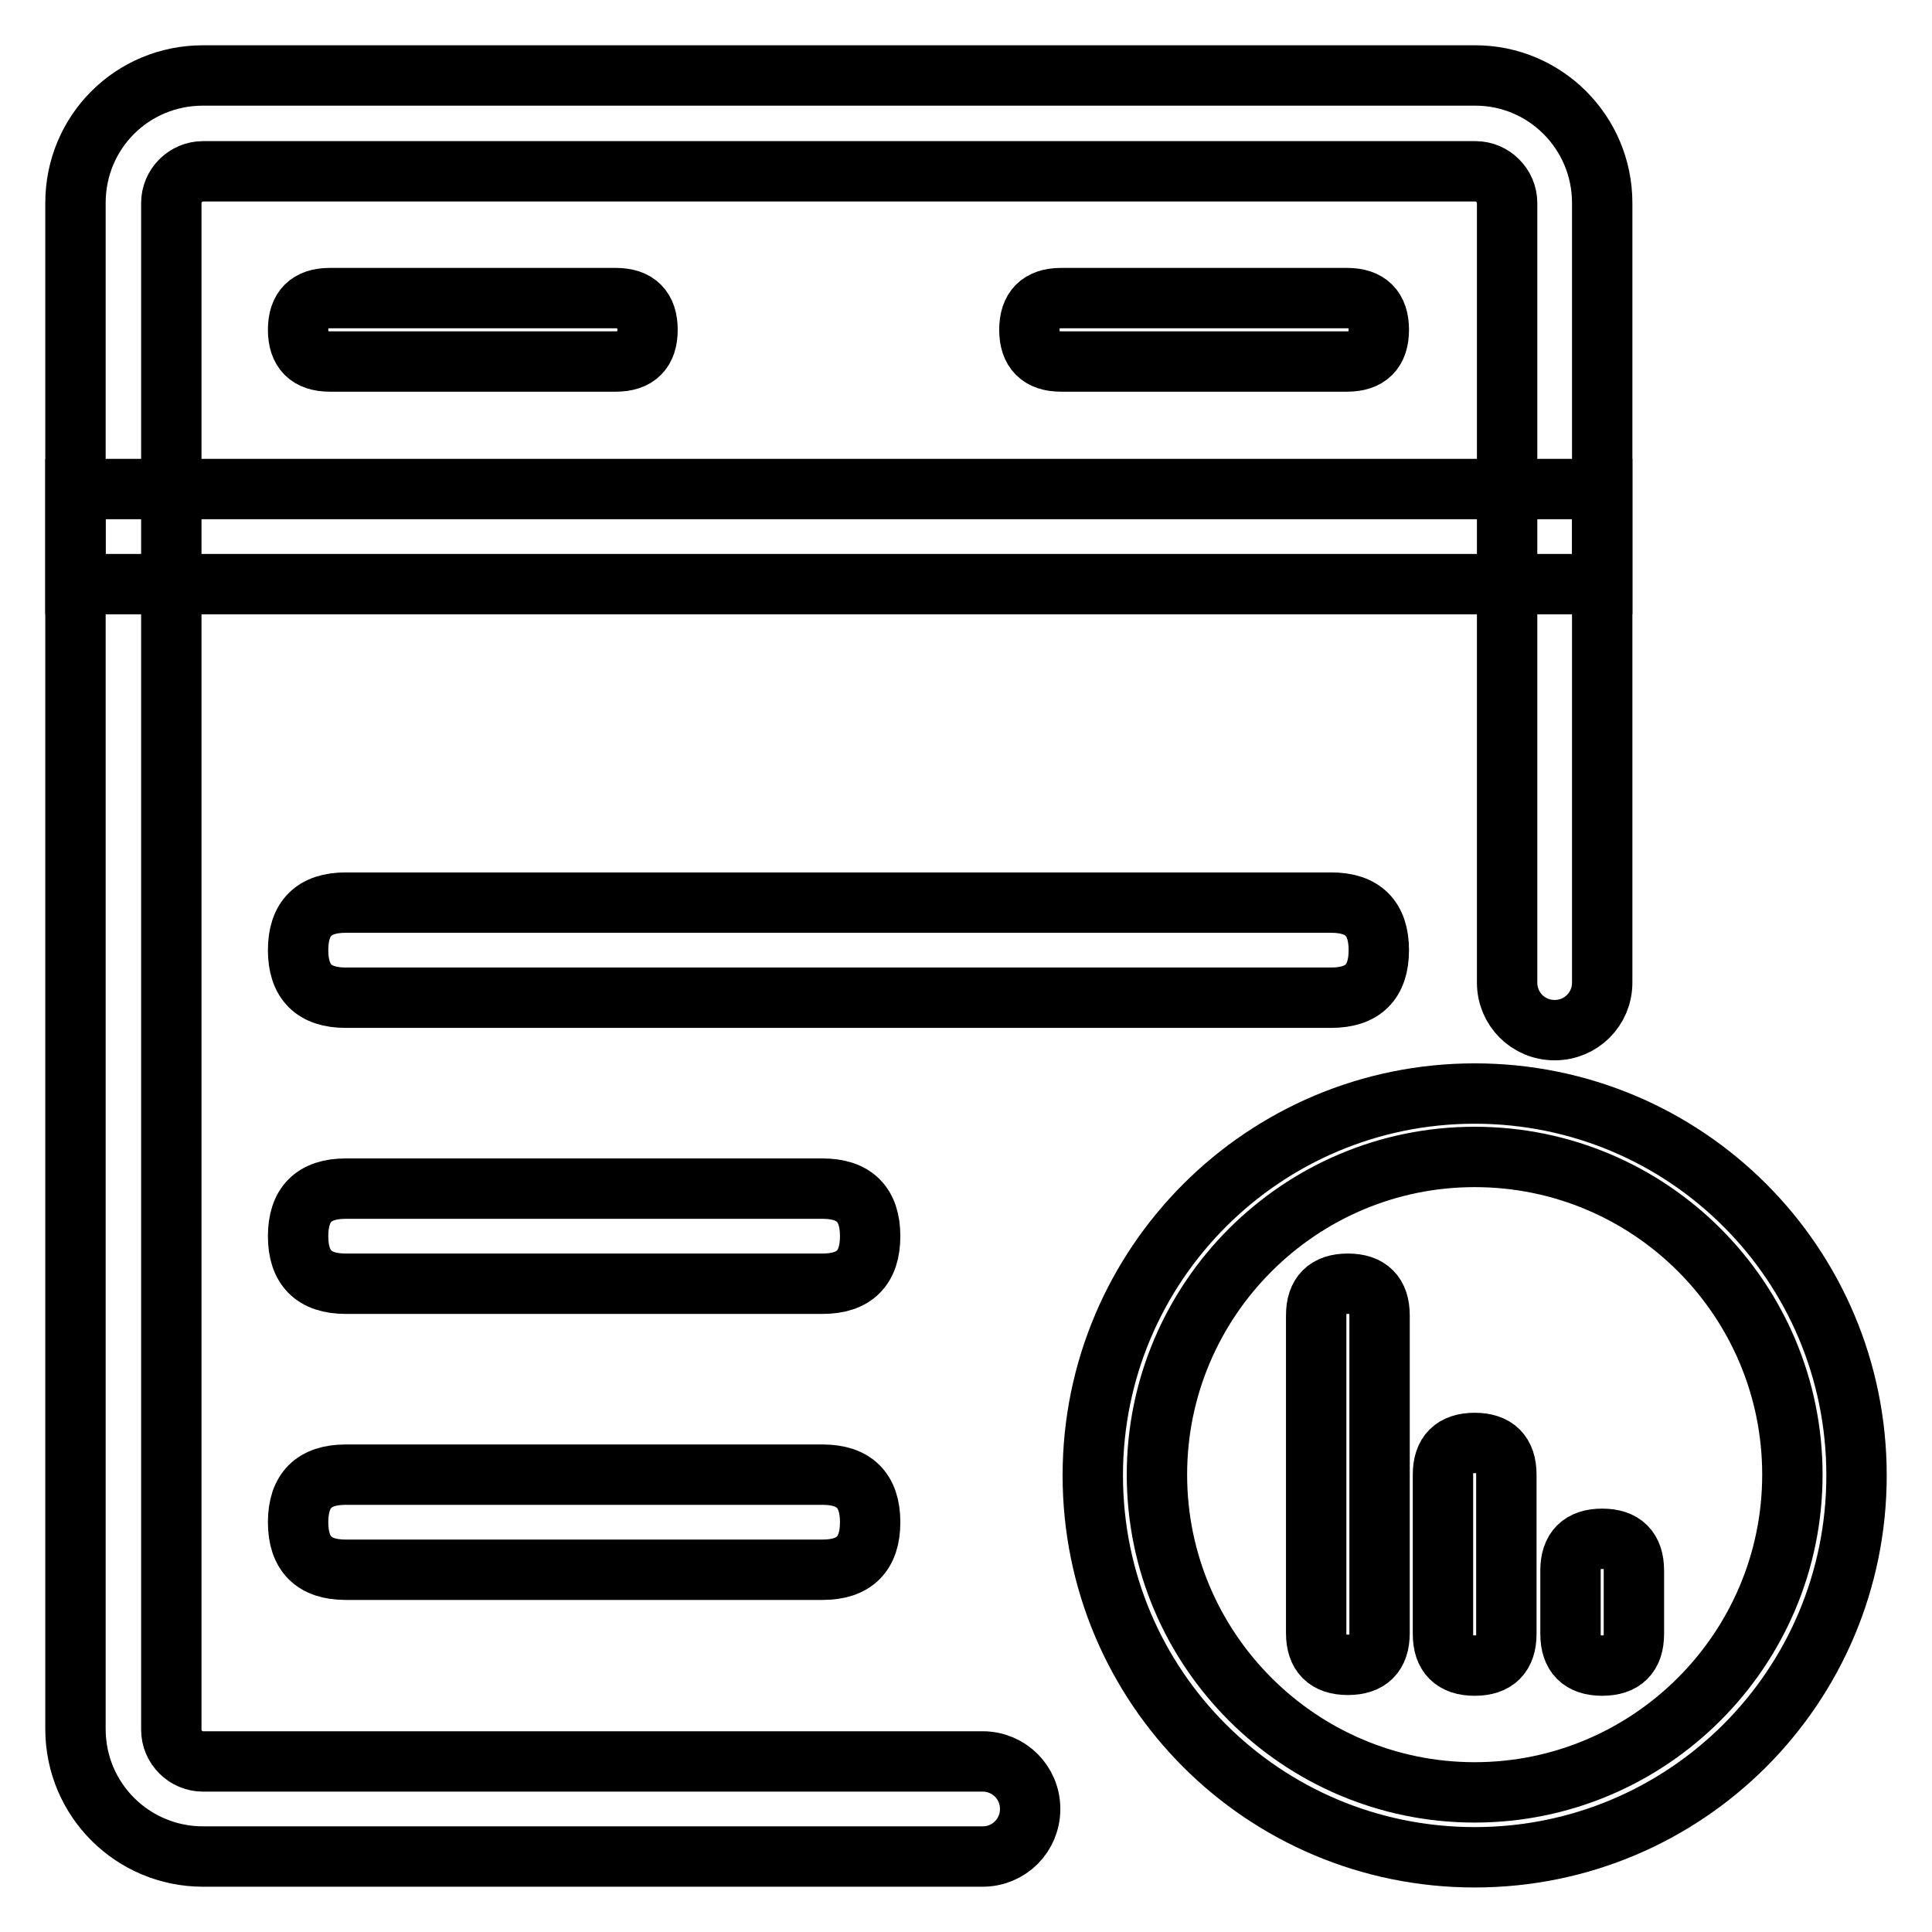 <?xml version="1.0" encoding="utf-8"?>
<!-- Svg Vector Icons : http://www.onlinewebfonts.com/icon -->
<!DOCTYPE svg PUBLIC "-//W3C//DTD SVG 1.1//EN" "http://www.w3.org/Graphics/SVG/1.1/DTD/svg11.dtd">
<svg version="1.1" xmlns="http://www.w3.org/2000/svg" xmlns:xlink="http://www.w3.org/1999/xlink" x="0px" y="0px" viewBox="0 0 256 256" enable-background="new 0 0 256 256" xml:space="preserve">
<g> <path stroke-width="8" fill-opacity="0" stroke="#000000"  d="M43.7,39.5h37.9c2.8,0,4.2,1.4,4.2,4.2l0,0c0,2.8-1.4,4.2-4.2,4.2H43.7c-2.8,0-4.2-1.4-4.2-4.2l0,0 C39.5,40.9,40.9,39.5,43.7,39.5z"/> <path stroke-width="8" fill-opacity="0" stroke="#000000"  d="M212.3,26.9v103.3c0,3.5-2.8,6.3-6.3,6.3c-3.5,0-6.3-2.8-6.3-6.3V26.9c0-2.3-1.9-4.2-4.2-4.2H26.9 c-2.3,0-4.2,1.9-4.2,4.2v202.3c0,2.3,1.9,4.2,4.2,4.2h103.3c3.5,0,6.3,2.8,6.3,6.3s-2.8,6.3-6.3,6.3H26.9 c-9.3,0-16.9-7.5-16.9-16.9V26.9C10,17.5,17.5,10,26.9,10h168.6C204.7,10,212.3,17.5,212.3,26.9z"/> <path stroke-width="8" fill-opacity="0" stroke="#000000"  d="M10,64.8h202.3v12.6H10V64.8z"/> <path stroke-width="8" fill-opacity="0" stroke="#000000"  d="M140.6,39.5h37.9c2.8,0,4.2,1.4,4.2,4.2l0,0c0,2.8-1.4,4.2-4.2,4.2h-37.9c-2.8,0-4.2-1.4-4.2-4.2l0,0 C136.4,40.9,137.8,39.5,140.6,39.5z"/> <path stroke-width="8" fill-opacity="0" stroke="#000000"  d="M195.4,153.3c23.3,0,42.1,18.9,42.1,42.1s-18.9,42.1-42.1,42.1s-42.1-18.9-42.1-42.1 S172.2,153.3,195.4,153.3 M195.4,144.9c-27.9,0-50.6,22.6-50.6,50.6s22.6,50.6,50.6,50.6s50.6-22.6,50.6-50.6 S223.4,144.9,195.4,144.9z"/> <path stroke-width="8" fill-opacity="0" stroke="#000000"  d="M178.6,170.1L178.6,170.1c2.8,0,4.2,1.4,4.2,4.2v42.1c0,2.8-1.4,4.2-4.2,4.2l0,0c-2.8,0-4.2-1.4-4.2-4.2 v-42.1C174.4,171.5,175.8,170.1,178.6,170.1z"/> <path stroke-width="8" fill-opacity="0" stroke="#000000"  d="M195.4,191.2L195.4,191.2c2.8,0,4.2,1.4,4.2,4.2v21.1c0,2.8-1.4,4.2-4.2,4.2l0,0c-2.8,0-4.2-1.4-4.2-4.2 v-21.1C191.2,192.6,192.6,191.2,195.4,191.2z"/> <path stroke-width="8" fill-opacity="0" stroke="#000000"  d="M212.3,203.9L212.3,203.9c2.8,0,4.2,1.4,4.2,4.2v8.4c0,2.8-1.4,4.2-4.2,4.2l0,0c-2.8,0-4.2-1.4-4.2-4.2 v-8.4C208.1,205.3,209.5,203.9,212.3,203.9z"/> <path stroke-width="8" fill-opacity="0" stroke="#000000"  d="M45.8,119.6h130.6c4.2,0,6.3,2.1,6.3,6.3l0,0c0,4.2-2.1,6.3-6.3,6.3H45.8c-4.2,0-6.3-2.1-6.3-6.3l0,0 C39.5,121.7,41.6,119.6,45.8,119.6z"/> <path stroke-width="8" fill-opacity="0" stroke="#000000"  d="M45.8,157.5H109c4.2,0,6.3,2.1,6.3,6.3l0,0c0,4.2-2.1,6.3-6.3,6.3H45.8c-4.2,0-6.3-2.1-6.3-6.3l0,0 C39.5,159.6,41.6,157.5,45.8,157.5z"/> <path stroke-width="8" fill-opacity="0" stroke="#000000"  d="M45.8,195.4H109c4.2,0,6.3,2.1,6.3,6.3l0,0c0,4.2-2.1,6.3-6.3,6.3H45.8c-4.2,0-6.3-2.1-6.3-6.3l0,0 C39.5,197.5,41.6,195.4,45.8,195.4z"/></g>
</svg>